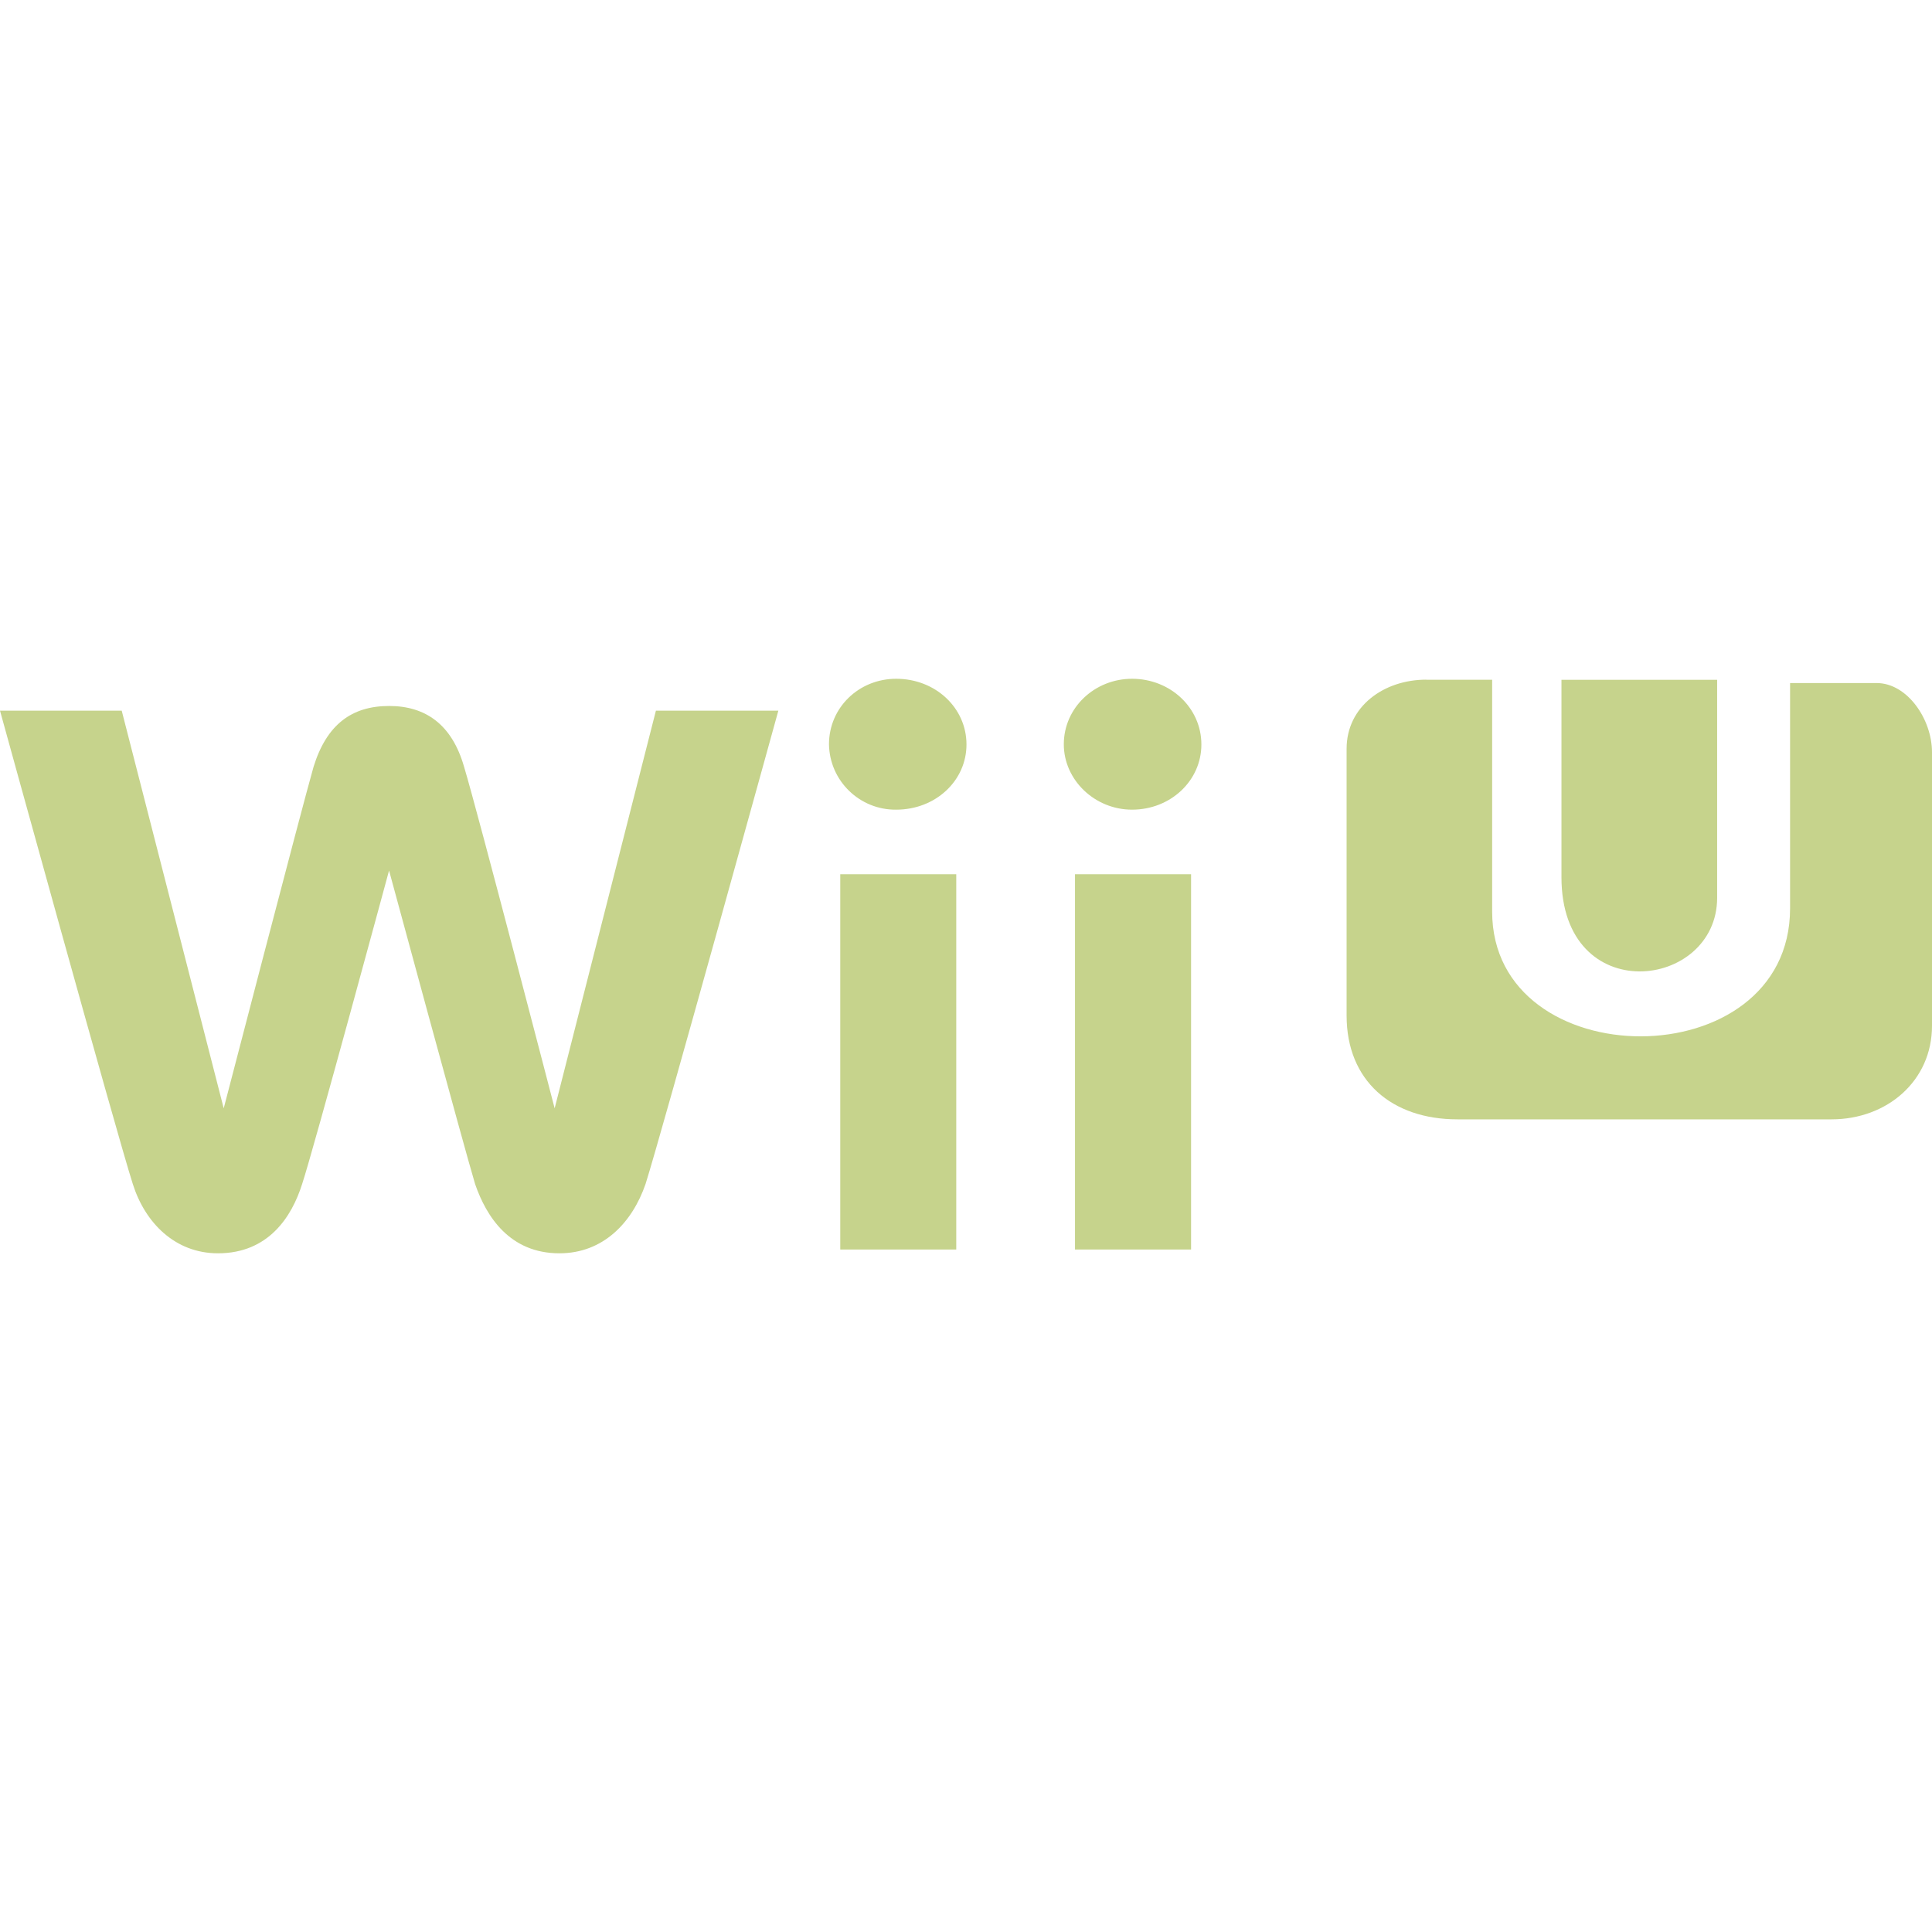 <svg role="img" width="32px" height="32px" viewBox="0 0 24 24" xmlns="http://www.w3.org/2000/svg"><title>Wii U</title><path fill="#c6d38c" d="M11.133 8.432c-.465 0-.835.359-.835.814.007.454.381.817.835.812.488 0 .873-.358.873-.81 0-.455-.385-.816-.873-.816zm2.93 0c-.465 0-.848.359-.848.814 0 .442.383.812.848.812.477 0 .861-.358.861-.81 0-.455-.385-.816-.861-.816zm3.655.011c-.53 0-.99.335-.99.858v3.315c0 .809.56 1.289 1.377 1.289h4.647c.689 0 1.248-.477 1.248-1.162V9.345c0-.412-.308-.86-.688-.86h-1.075v2.799c0 2.122-3.701 2.104-3.701.04v-2.88h-.818zm1.679 0v2.453c0 1.636 1.934 1.402 1.934.256V8.445h-1.934v-.002zM4.833 8.77c-.465 0-.776.232-.938.756-.152.533-1.116 4.242-1.116 4.242l-1.267-4.94H0s1.451 5.264 1.65 5.881c.15.476.521.86 1.058.86.627 0 .917-.454 1.045-.86.14-.421 1.08-3.895 1.08-3.895s.942 3.476 1.069 3.895c.14.406.431.86 1.047.86.547 0 .906-.385 1.07-.86.196-.617 1.65-5.881 1.65-5.881H8.148l-1.258 4.94s-.963-3.709-1.125-4.242c-.15-.526-.479-.756-.93-.756h-.002zm5.605 2.09v4.662h1.441V10.86h-1.441zm2.916 0v4.662h1.442V10.86h-1.442z"/></svg>